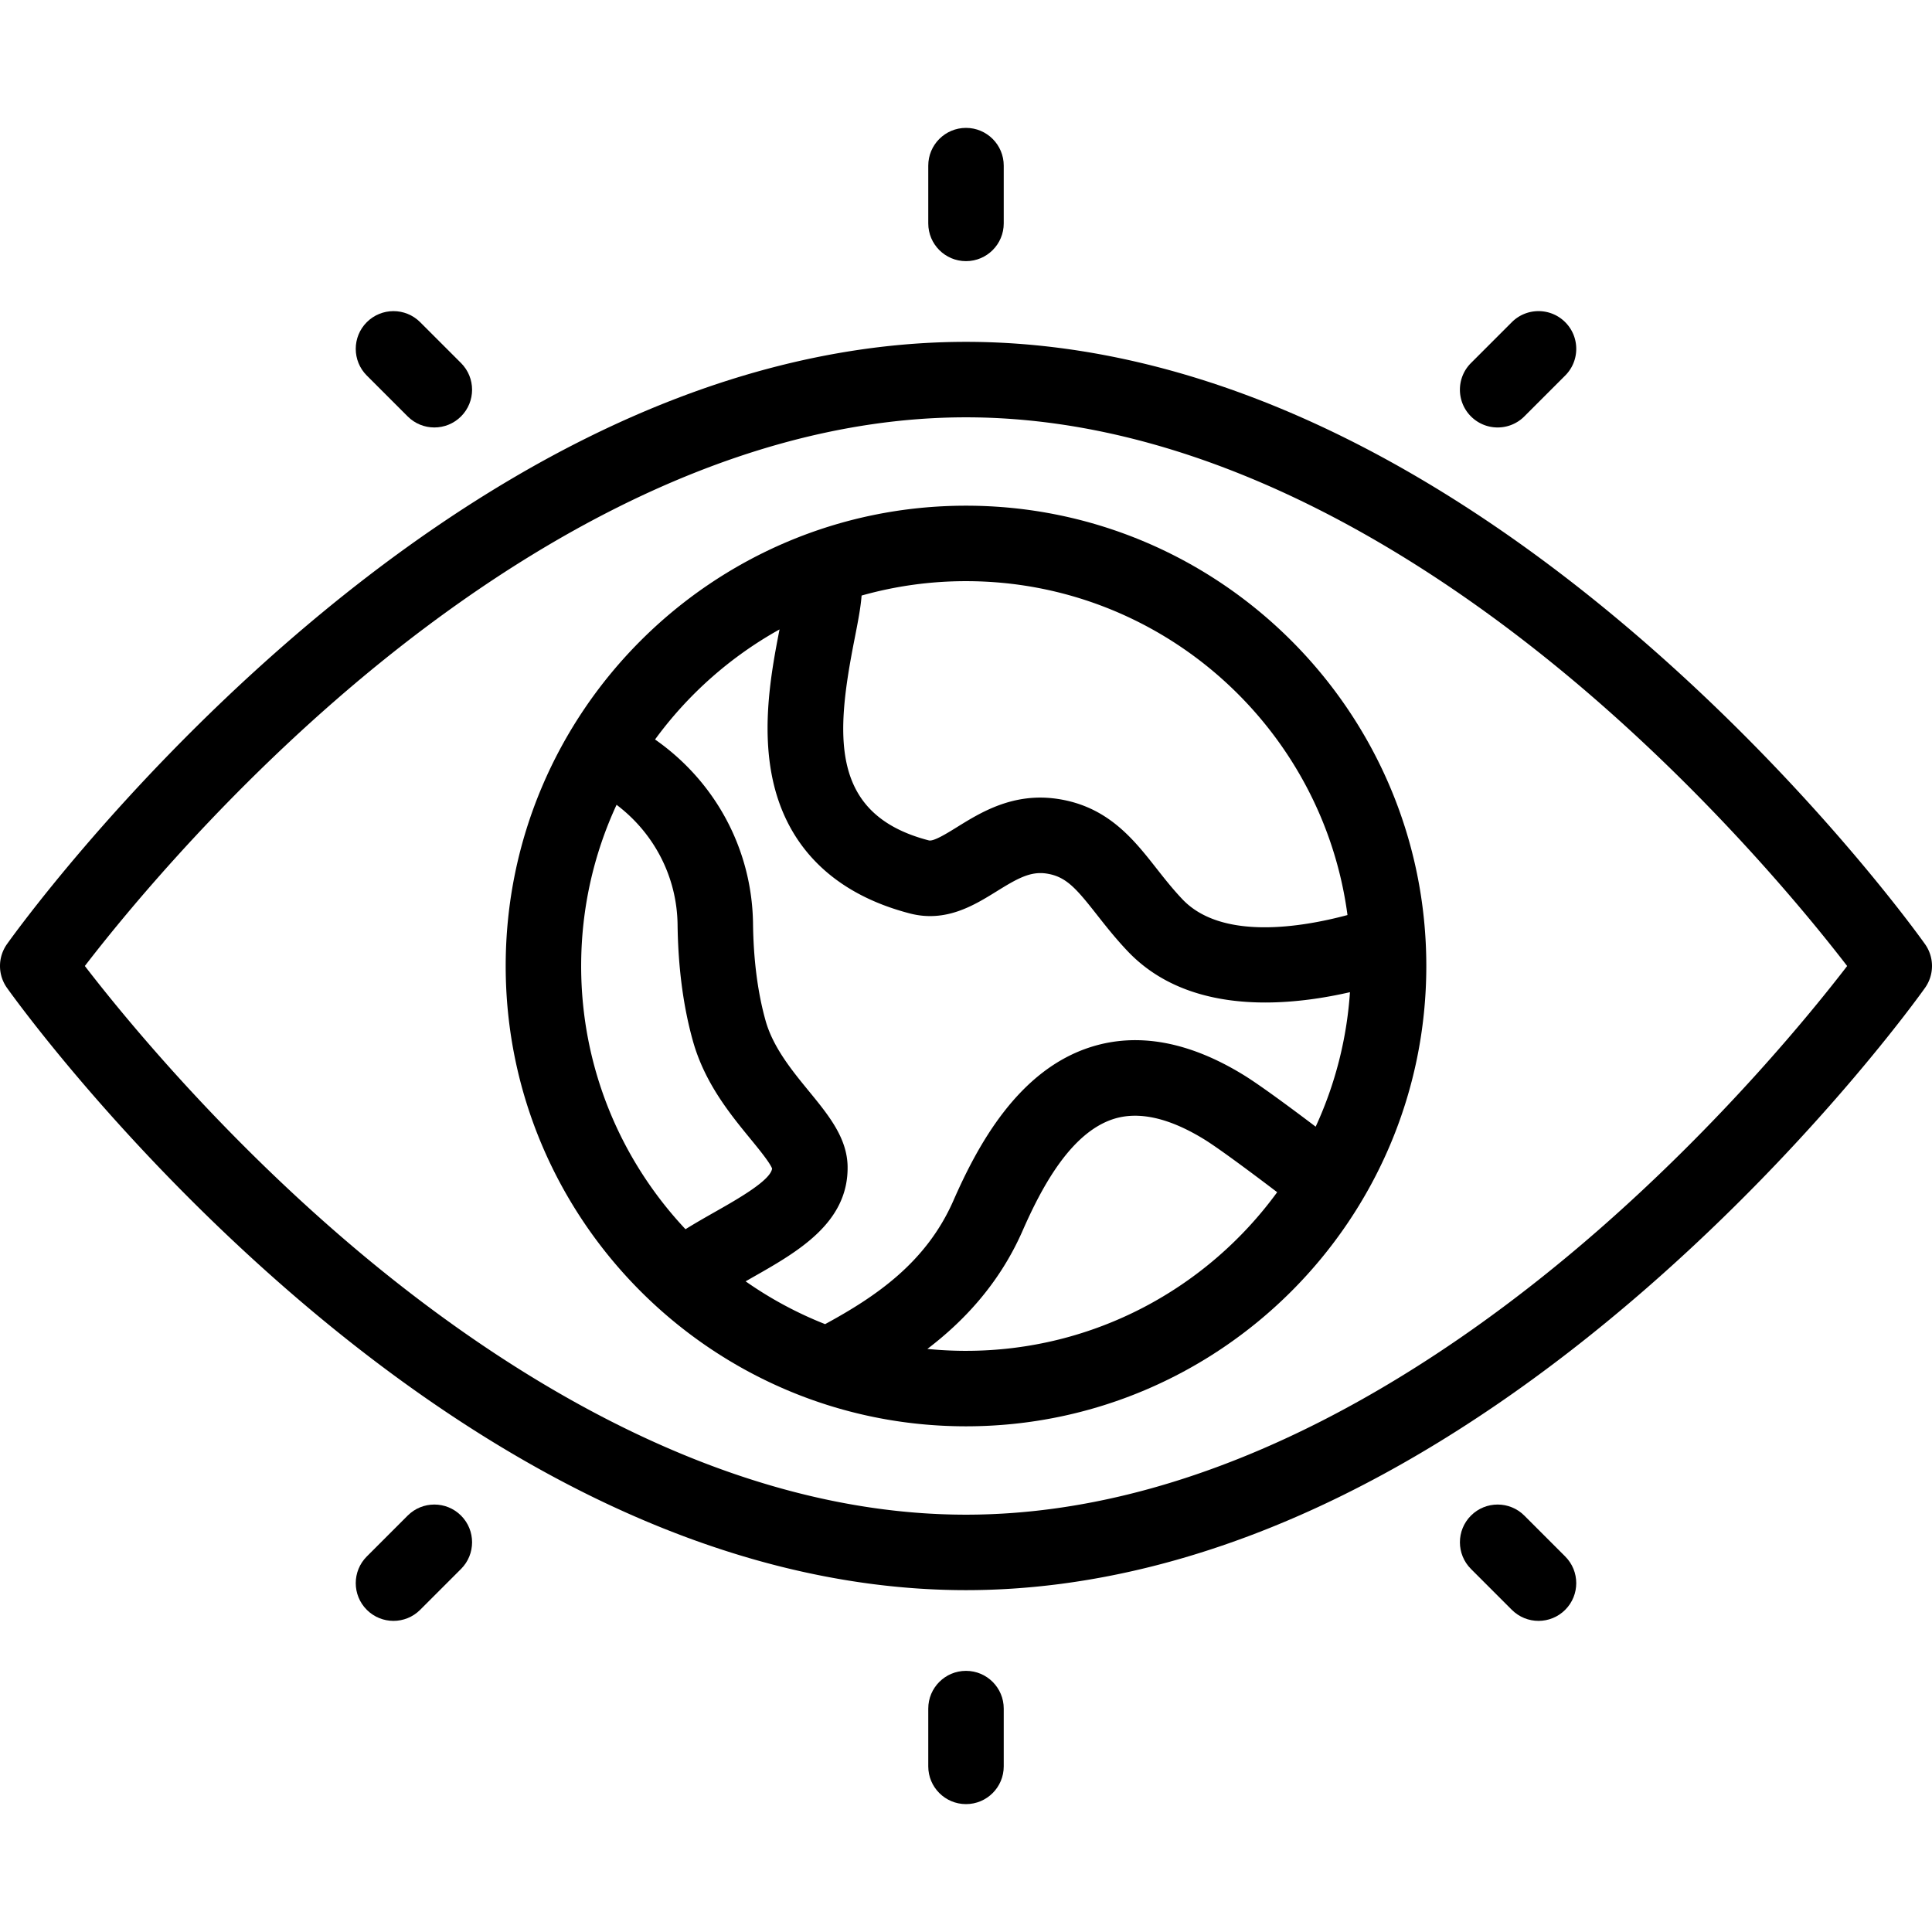 <?xml version="1.0" encoding="UTF-8"?>
<svg data-bbox="0 33.891 512 444.218" xmlns="http://www.w3.org/2000/svg" width="512" viewBox="0 0 512 512" height="512" data-type="shape">
    <g>
        <path d="M256 134.013c-67.264 0-121.987 54.724-121.987 121.987S188.736 377.987 256 377.987 377.987 323.264 377.987 256 323.264 134.013 256 134.013zm101.097 108.484c-12.009 3.22-33.283 6.815-43.731-4.168-2.58-2.716-4.795-5.532-6.937-8.256-6.031-7.668-12.866-16.359-26.151-18.354-11.756-1.764-20.366 3.576-26.655 7.473-2.767 1.716-6.206 3.84-7.462 3.526-26.559-6.884-24.64-28.204-19.712-53.283.906-4.613 1.643-8.362 1.883-11.608A101.73 101.73 0 0 1 256 154.014c51.659-.001 94.47 38.606 101.097 88.483zm-150.513-75.693c-2.125 10.85-4.761 25.303-1.942 39.164 3.744 18.404 16.365 30.891 36.504 36.11 9.534 2.47 17.006-2.165 23.012-5.886 5.37-3.329 8.878-5.339 13.153-4.694 5.216.782 7.876 3.919 13.396 10.939 2.313 2.94 4.934 6.273 8.163 9.672 9.856 10.359 23.417 13.565 36.432 13.565 8.024-.001 15.84-1.22 22.45-2.733a101.226 101.226 0 0 1-9.086 35.64c-6.666-5.044-14.778-11.041-19.065-13.677-14.382-8.841-27.96-11.36-40.357-7.484-19.418 6.069-30.179 26.166-36.585 40.756-7.215 16.436-20.58 25.434-33.948 32.709l-.047.026a101.9 101.9 0 0 1-21.07-11.345l1.923-1.094c11.857-6.729 25.297-14.358 25.107-29.29-.097-7.612-5.039-13.645-10.27-20.031-4.447-5.43-9.488-11.583-11.477-18.696-2.08-7.439-3.196-16.07-3.317-25.653-.248-19.714-9.974-37.662-25.965-48.832a102.775 102.775 0 0 1 32.989-29.166zM154.013 256c0-15.244 3.362-29.718 9.384-42.719 9.98 7.549 16.008 19.127 16.168 31.773.143 11.318 1.507 21.677 4.054 30.786 3.118 11.155 9.854 19.378 15.266 25.985 2.182 2.663 5.138 6.271 5.728 7.861-.417 3.136-9.141 8.087-14.966 11.393-2.649 1.504-5.345 3.034-7.983 4.676-17.14-18.253-27.651-42.8-27.651-69.755zM256 357.987c-3.454 0-6.868-.173-10.235-.51 9.127-6.938 18.902-16.899 25.208-31.262 4.834-11.012 12.607-26.071 24.239-29.707 6.632-2.072 14.679-.244 23.917 5.434 3.709 2.281 12.144 8.54 19.335 14.005-18.562 25.463-48.613 42.04-82.464 42.04z"/>
        <path d="M510.159 250.218c-1.152-1.626-28.738-40.273-73.635-79.455-26.495-23.123-53.523-41.576-80.333-54.848-33.939-16.802-67.648-25.32-100.19-25.32s-66.251 8.519-100.19 25.32c-26.81 13.272-53.838 31.725-80.333 54.848-44.898 39.182-72.484 77.829-73.637 79.455a10 10 0 0 0 0 11.564c1.152 1.626 28.738 40.272 73.635 79.455 26.495 23.123 53.523 41.576 80.333 54.848 33.939 16.802 67.648 25.32 100.19 25.32s66.251-8.519 100.19-25.32c26.81-13.272 53.838-31.725 80.333-54.848 44.897-39.183 72.483-77.829 73.635-79.455a9.996 9.996 0 0 0 .002-11.564zm-86.786 75.95c-39.329 34.323-100.29 75.237-167.373 75.237-66.943 0-127.786-40.755-167.038-74.944-33.289-28.995-57.152-58.345-66.476-70.464 9.277-12.068 32.959-41.207 66.141-70.165 39.329-34.323 100.29-75.237 167.373-75.237 66.943 0 127.786 40.755 167.038 74.944 33.289 28.995 57.151 58.343 66.476 70.464-9.278 12.068-32.96 41.207-66.141 70.165z"/>
        <path d="M256 69.206c5.523 0 10-4.478 10-10V43.891c0-5.522-4.477-10-10-10s-10 4.478-10 10v15.316c0 5.522 4.477 9.999 10 9.999z"/>
        <path d="M108.036 110.354c1.953 1.952 4.512 2.929 7.071 2.929s5.119-.977 7.071-2.929c3.905-3.905 3.905-10.237 0-14.143l-10.83-10.83c-3.905-3.904-10.237-3.904-14.143 0-3.905 3.905-3.905 10.237 0 14.143z"/>
        <path d="M396.893 113.282a9.97 9.97 0 0 0 7.071-2.929l10.83-10.83c3.905-3.905 3.905-10.237 0-14.143-3.905-3.904-10.237-3.904-14.142 0l-10.83 10.83c-3.905 3.905-3.905 10.237 0 14.143a9.966 9.966 0 0 0 7.071 2.929z"/>
        <path d="M256 442.794c-5.523 0-10 4.478-10 10v15.315c0 5.522 4.477 10 10 10s10-4.478 10-10v-15.315c0-5.522-4.477-10-10-10z"/>
        <path d="M403.964 401.647c-3.905-3.904-10.237-3.904-14.143 0-3.905 3.905-3.905 10.237 0 14.143l10.83 10.83c1.953 1.952 4.512 2.929 7.071 2.929s5.119-.977 7.071-2.929c3.905-3.905 3.905-10.237 0-14.142z"/>
        <path d="M108.036 401.647l-10.83 10.83c-3.905 3.905-3.905 10.237 0 14.142 1.953 1.952 4.512 2.929 7.071 2.929s5.119-.977 7.071-2.929l10.83-10.83c3.905-3.905 3.905-10.237 0-14.143-3.905-3.904-10.237-3.904-14.142.001z"/>
    </g>
</svg>
